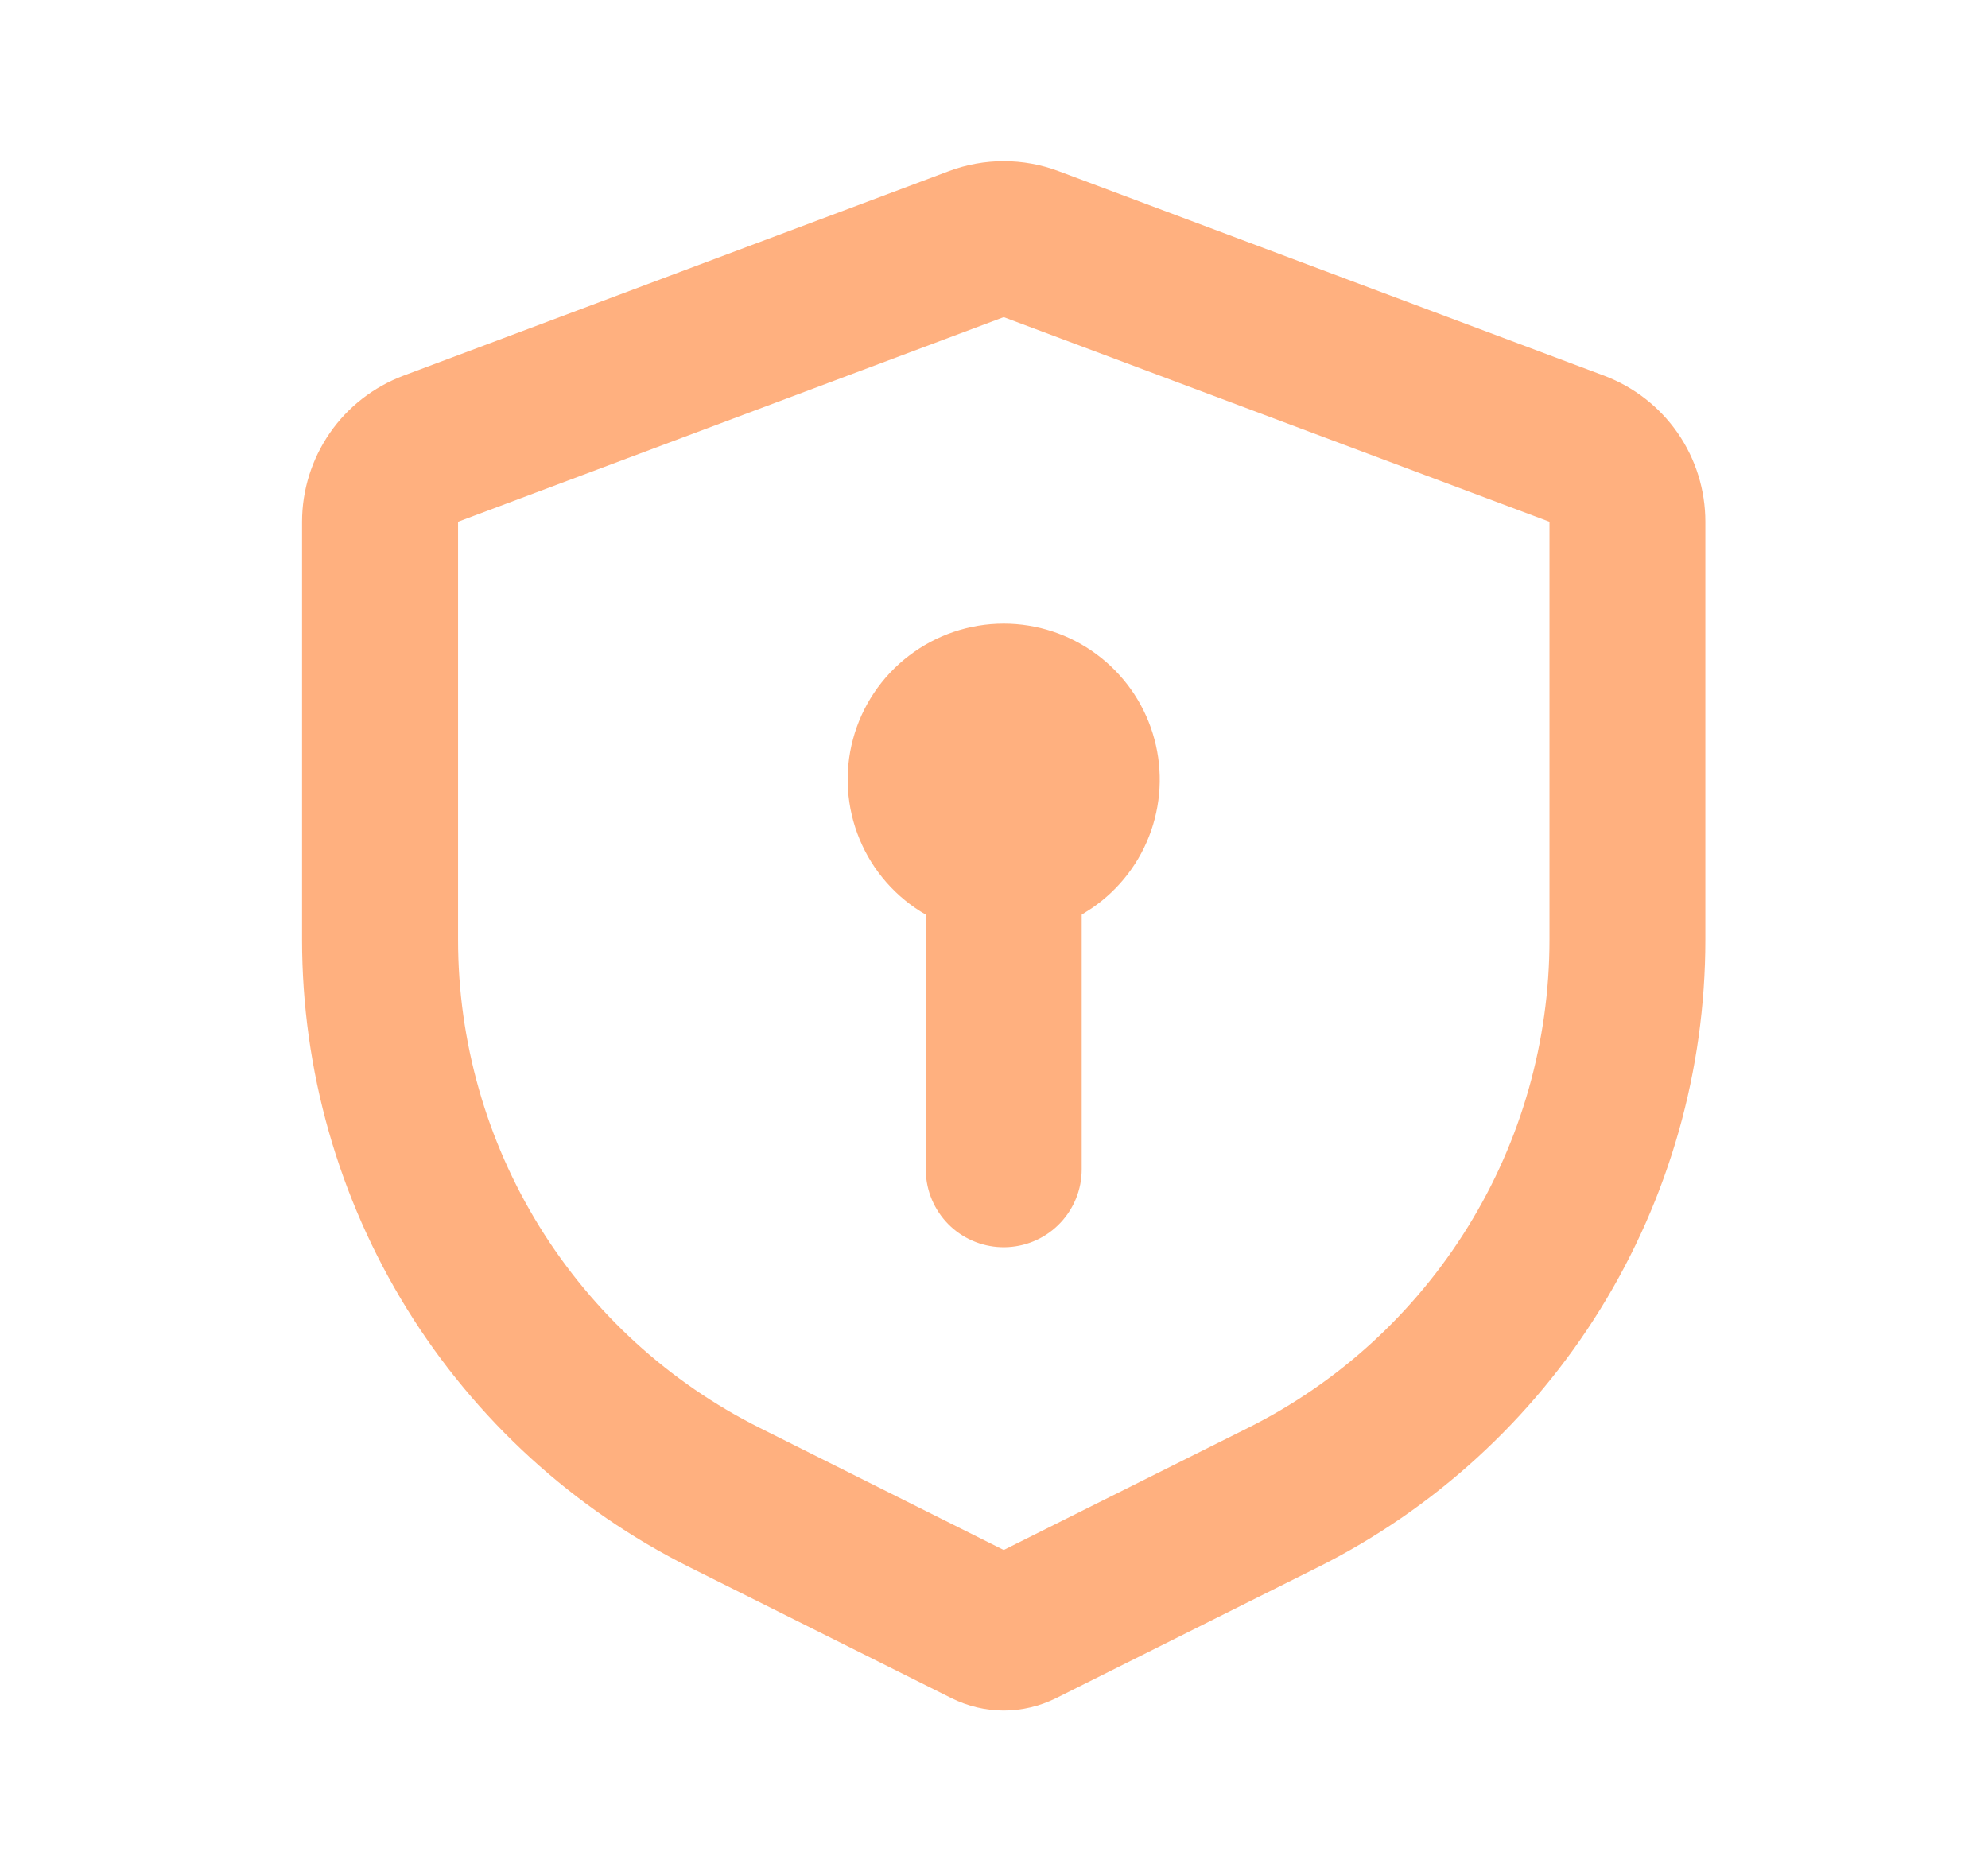 <?xml version="1.0" encoding="UTF-8"?> <svg xmlns="http://www.w3.org/2000/svg" width="17" height="16" viewBox="0 0 17 16" fill="none"><g clip-path="url(#clip0_1534_148)"><path d="M9.051 1.463L13.718 3.213C13.972 3.309 14.191 3.479 14.346 3.702C14.501 3.926 14.583 4.191 14.583 4.462V8.037C14.583 9.152 14.273 10.244 13.687 11.192C13.101 12.14 12.263 12.906 11.267 13.404L9.031 14.522C8.892 14.591 8.739 14.628 8.583 14.628C8.428 14.628 8.275 14.591 8.136 14.522L5.9 13.404C4.903 12.906 4.065 12.14 3.479 11.192C2.894 10.244 2.583 9.152 2.583 8.037V4.462C2.583 4.191 2.666 3.926 2.821 3.702C2.975 3.479 3.195 3.309 3.449 3.213L8.115 1.463C8.417 1.35 8.75 1.35 9.051 1.463ZM8.583 2.712L3.917 4.462V8.037C3.917 8.904 4.158 9.753 4.614 10.491C5.07 11.228 5.722 11.823 6.497 12.211L8.583 13.255L10.67 12.212C11.445 11.825 12.097 11.229 12.553 10.491C13.009 9.754 13.25 8.904 13.25 8.037V4.462L8.583 2.712ZM8.583 5.333C8.868 5.333 9.145 5.424 9.374 5.593C9.603 5.762 9.773 5.999 9.857 6.271C9.942 6.543 9.937 6.834 9.844 7.103C9.751 7.372 9.574 7.604 9.339 7.765L9.25 7.822V10C9.25 10.17 9.185 10.333 9.068 10.457C8.951 10.581 8.792 10.655 8.622 10.665C8.453 10.675 8.286 10.62 8.155 10.511C8.025 10.402 7.941 10.247 7.921 10.078L7.917 10V7.822C7.662 7.675 7.463 7.449 7.351 7.178C7.238 6.906 7.218 6.605 7.294 6.322C7.37 6.038 7.538 5.787 7.771 5.609C8.004 5.43 8.29 5.333 8.583 5.333Z" fill="#FFB07F"></path></g><defs><clipPath id="clip0_1534_148"><rect width="16" height="16" fill="white" transform="translate(0.583)"></rect></clipPath></defs></svg> 